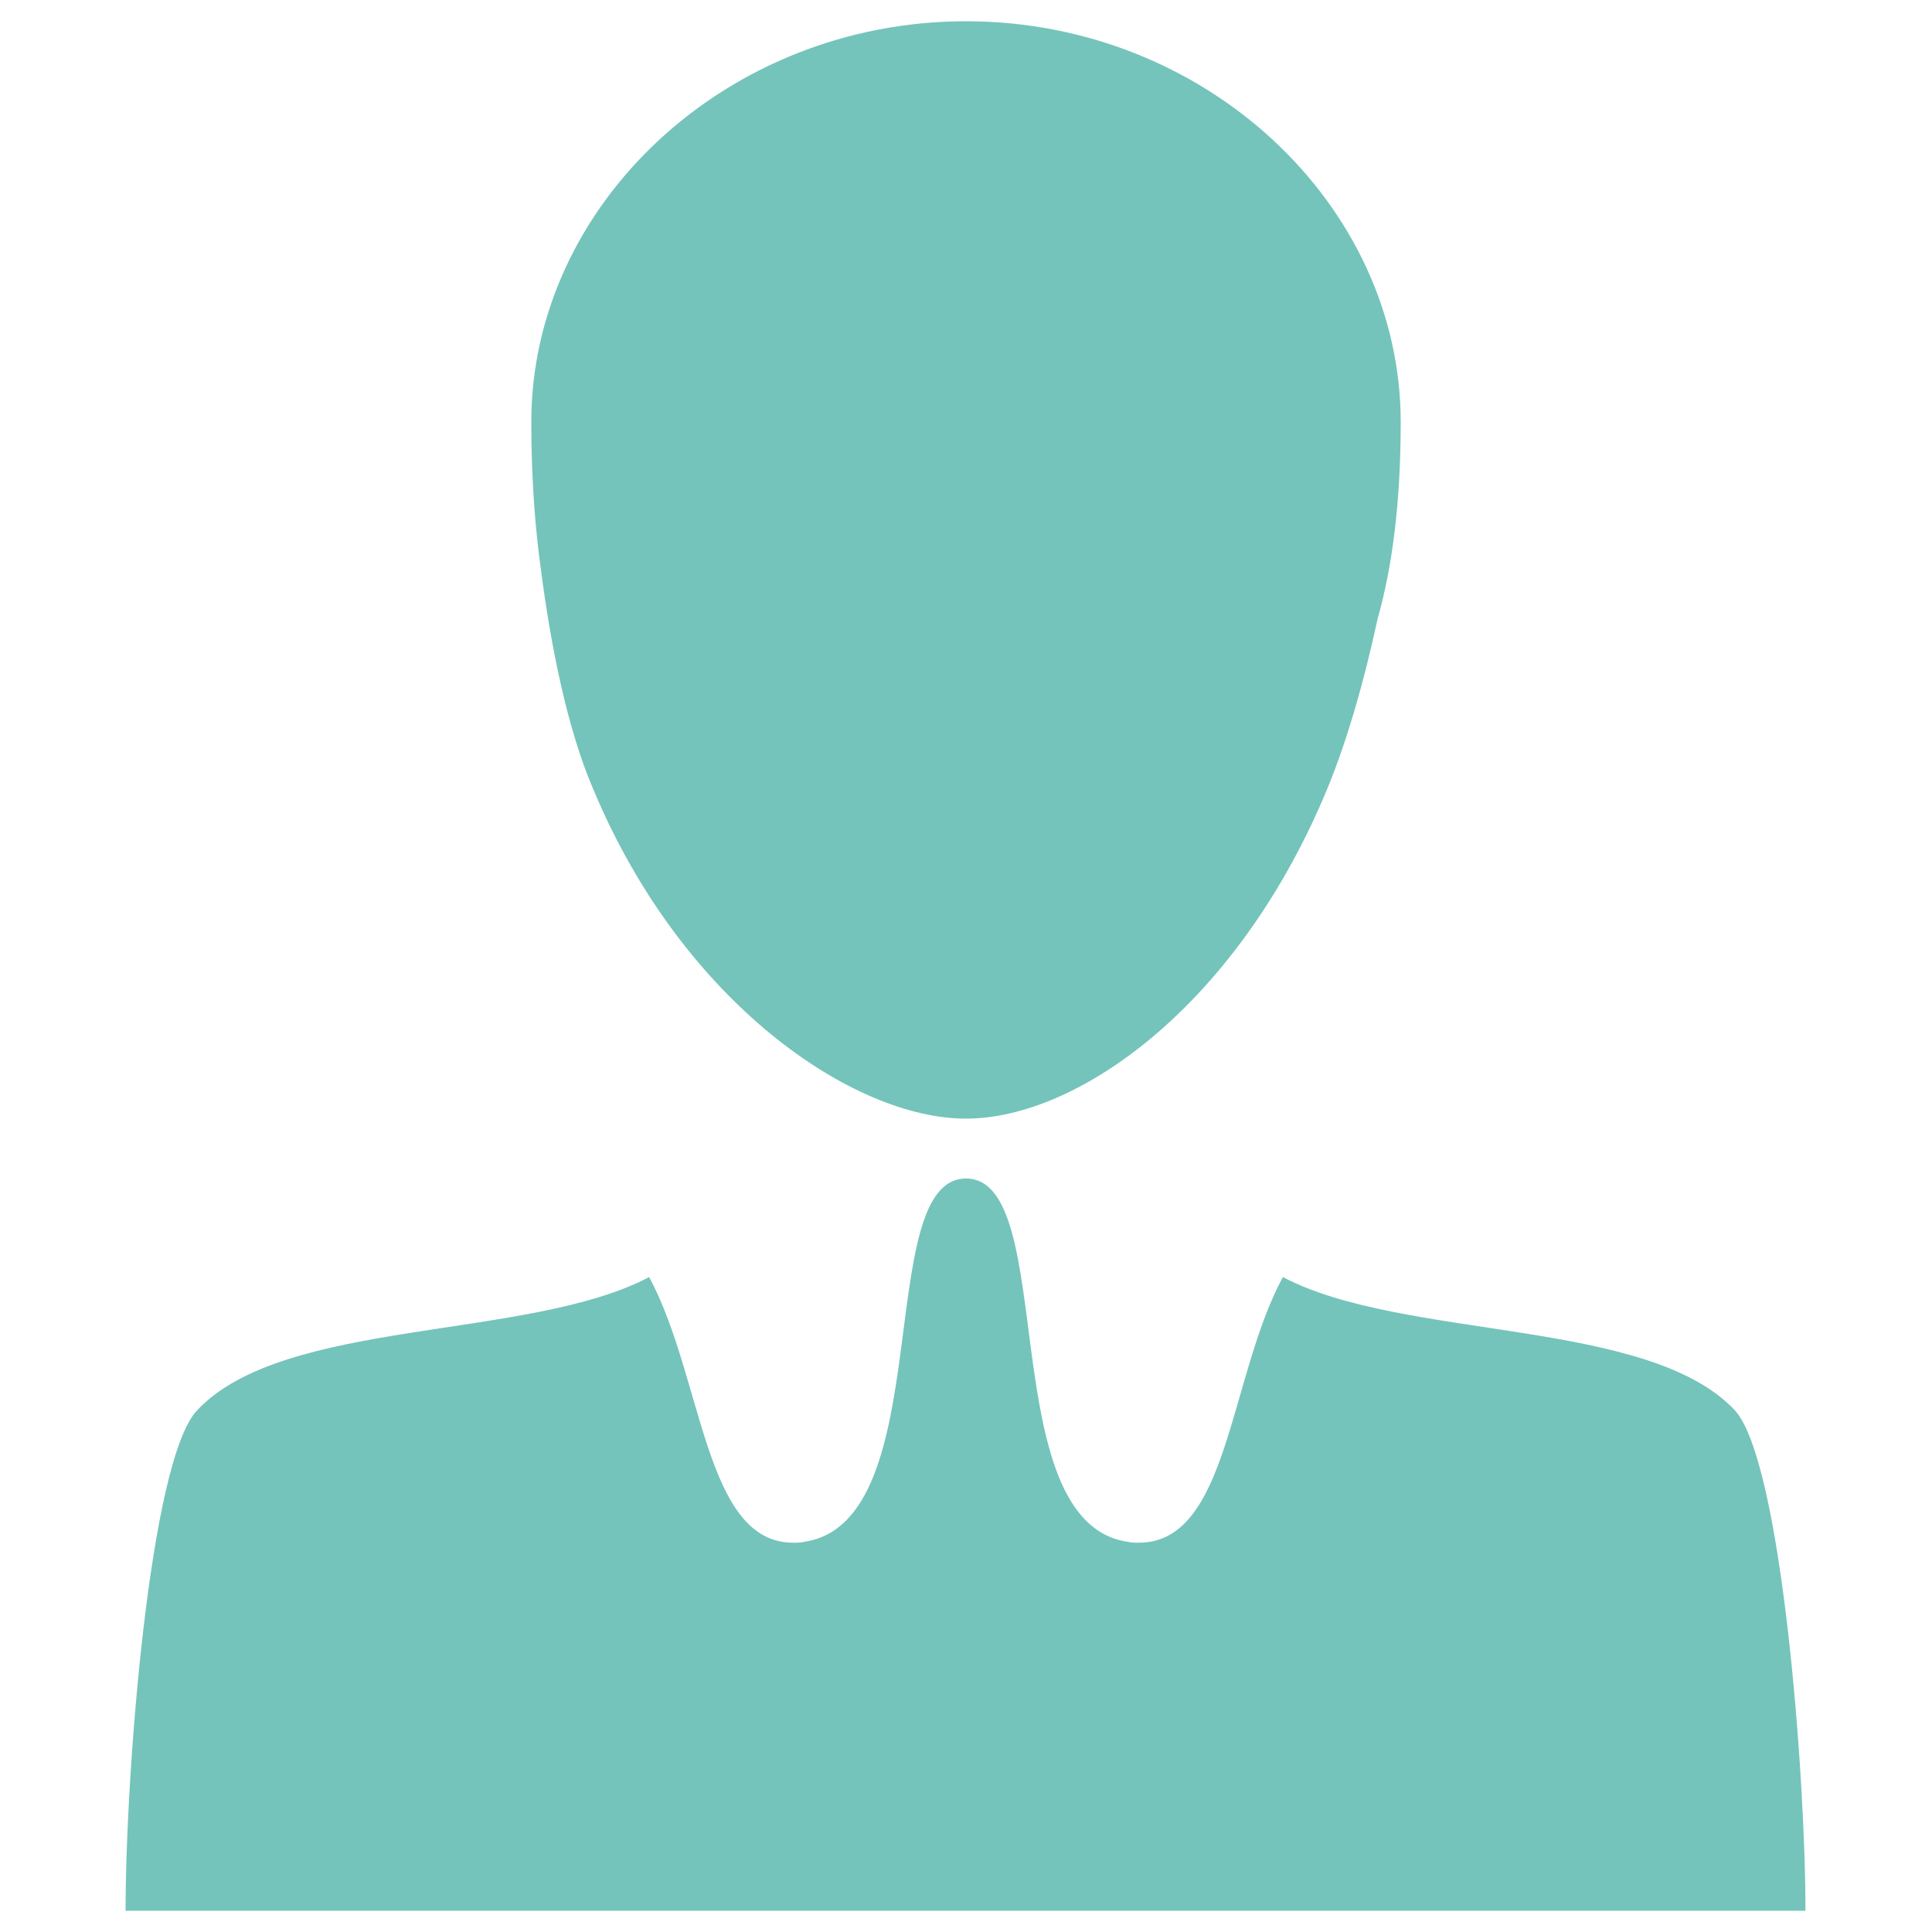 <?xml version="1.0" encoding="utf-8"?>
<!-- Generator: Adobe Illustrator 24.2.3, SVG Export Plug-In . SVG Version: 6.00 Build 0)  -->
<svg version="1.1" id="Capa_1" xmlns="http://www.w3.org/2000/svg" xmlns:xlink="http://www.w3.org/1999/xlink" x="0px" y="0px"
	 viewBox="0 0 200 200" style="enable-background:new 0 0 200 200;" xml:space="preserve">
<style type="text/css">
	.st0{fill:#74C4BB;}
</style>
<g>
	<g>
		<path class="st0" d="M61.5,81.9c9.2,21.9,26.8,33.9,38.5,33.9c11.5,0,27.7-11.5,37-33.2c2.3-5.3,4.2-12,5.6-18.5
			c1.5-5.3,2.4-11.9,2.4-20.4c0-22.5-20.2-41.5-45-41.5c-24.8,0-45,19-45,41.5c0,5.9,0.4,11,1,15.3C57,66.7,58.7,75.5,61.5,81.9z"/>
		<path class="st0" d="M179.6,146c-9-9.6-34.3-7.2-46.8-13.8c-5.6,10.4-5.6,27.5-14.9,27.5c-0.4,0-0.8,0-1.2-0.1
			c-13.9-2.1-7-37.6-16.7-37.6c-9.7,0-2.8,35.5-16.7,37.6c-0.4,0.1-0.8,0.1-1.2,0.1c-9.2,0-9.3-17.1-14.9-27.5
			c-12.5,6.6-37.8,4.2-46.8,13.8c-4.9,5.2-7.4,37.5-7.4,51.8h173.9C186.9,183.5,184.4,151.3,179.6,146z"/>
	</g>
</g>
</svg>

